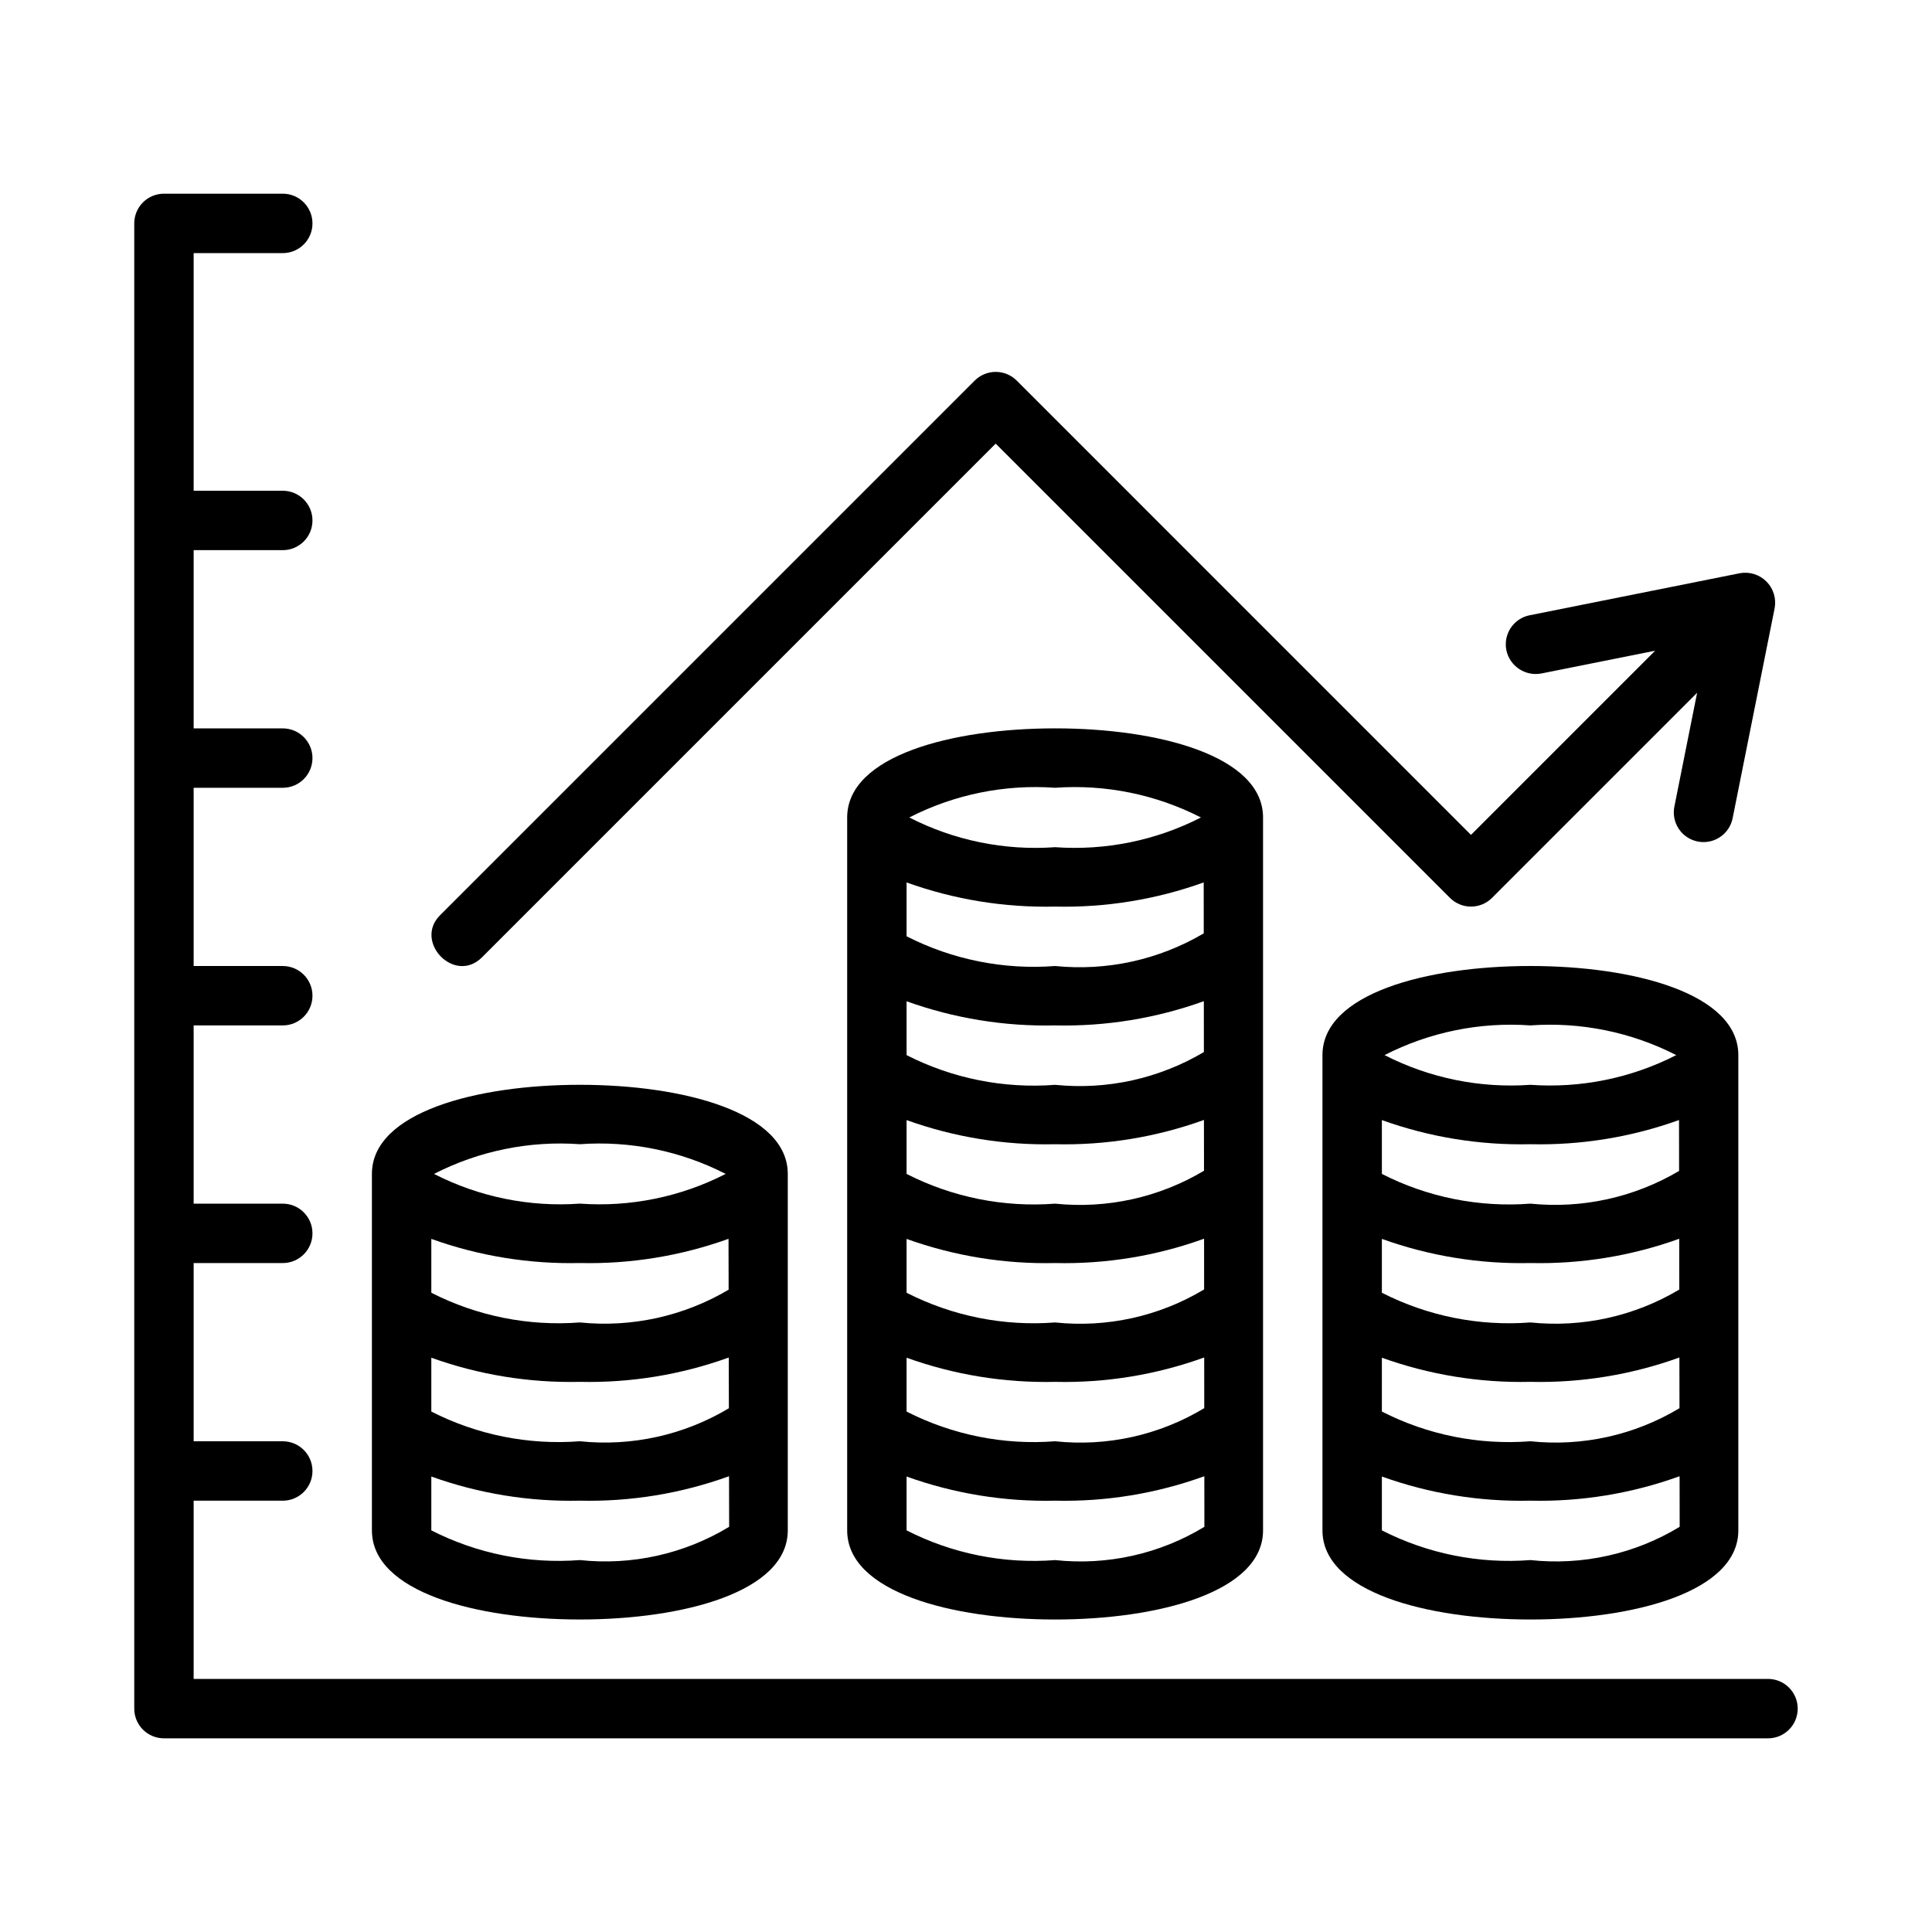 <?xml version="1.0" encoding="UTF-8"?>
<!-- Uploaded to: SVG Repo, www.svgrepo.com, Generator: SVG Repo Mixer Tools -->
<svg fill="#000000" width="800px" height="800px" version="1.1" viewBox="144 144 512 512" xmlns="http://www.w3.org/2000/svg">
 <g>
  <path d="m242.56 455.1v94.465c0 16.312 27.676 23.617 55.105 23.617 27.43 0 55.105-7.305 55.105-23.617v-94.465c0-16.312-27.676-23.617-55.105-23.617-27.43 0.004-55.105 7.305-55.105 23.617zm15.742 17.219c12.617 4.535 25.961 6.703 39.363 6.398 13.414 0.305 26.77-1.871 39.398-6.418l0.031 13.477-0.004 0.004c-11.875 7.035-25.695 10.078-39.426 8.68-13.598 1.047-27.215-1.676-39.363-7.871zm0 31.488c12.617 4.531 25.961 6.703 39.363 6.398 13.441 0.309 26.82-1.879 39.465-6.449l0.031 13.445c-11.871 7.113-25.73 10.184-39.496 8.746-13.598 1.047-27.215-1.676-39.363-7.871zm39.363 53.629c-13.598 1.047-27.215-1.68-39.363-7.871v-14.27c12.617 4.531 25.961 6.703 39.363 6.398 13.465 0.309 26.871-1.887 39.535-6.481l0.031 13.406c-11.867 7.195-25.77 10.297-39.566 8.816zm0-110.21c13.355-0.957 26.723 1.766 38.645 7.871-11.922 6.109-25.289 8.832-38.645 7.875-13.359 0.957-26.727-1.766-38.648-7.875 11.922-6.106 25.289-8.828 38.648-7.871z"/>
  <path d="m368.51 360.64v188.93c0 16.312 27.676 23.617 55.105 23.617 27.43 0 55.105-7.305 55.105-23.617v-188.93c0-16.312-27.676-23.617-55.105-23.617-27.434 0.004-55.105 7.305-55.105 23.617zm15.742 17.219c12.617 4.535 25.957 6.703 39.359 6.398 13.41 0.305 26.758-1.867 39.379-6.406l0.016 13.496c-11.875 7.008-25.676 10.039-39.395 8.656-13.594 1.043-27.211-1.68-39.359-7.875zm0 31.488c12.617 4.535 25.957 6.703 39.359 6.398 13.422 0.305 26.785-1.871 39.414-6.422l0.016 13.48c-11.875 7.043-25.695 10.09-39.43 8.688-13.594 1.043-27.211-1.68-39.359-7.875zm0 31.488c12.617 4.535 25.957 6.703 39.359 6.398 13.434 0.309 26.809-1.875 39.445-6.438l0.016 13.461c-11.867 7.086-25.711 10.145-39.461 8.723-13.594 1.043-27.211-1.68-39.359-7.875zm0 31.488c12.617 4.535 25.957 6.703 39.359 6.398 13.445 0.309 26.832-1.879 39.48-6.453l0.012 13.445c-11.863 7.125-25.727 10.195-39.492 8.75-13.594 1.047-27.211-1.676-39.359-7.871zm0 31.488c12.617 4.531 25.957 6.703 39.359 6.398 13.457 0.309 26.855-1.883 39.512-6.469l0.016 13.43c-11.863 7.16-25.746 10.246-39.527 8.781-13.594 1.047-27.211-1.676-39.359-7.871zm39.359 53.629c-13.594 1.047-27.211-1.68-39.359-7.871v-14.27c12.617 4.531 25.957 6.703 39.359 6.398 13.473 0.309 26.883-1.887 39.547-6.484l0.016 13.41c-11.863 7.203-25.766 10.301-39.562 8.816zm0-188.93v0.004c-13.359 0.957-26.723-1.766-38.645-7.875 11.922-6.106 25.285-8.828 38.645-7.871 13.363-0.953 26.73 1.77 38.652 7.871-11.922 6.102-25.289 8.824-38.652 7.875z"/>
  <path d="m549.57 400c-27.43 0-55.105 7.305-55.105 23.617v125.95c0 16.312 27.676 23.617 55.105 23.617 27.43 0 55.105-7.305 55.105-23.617v-125.95c0-16.316-27.676-23.617-55.105-23.617zm0 15.742c13.363-0.953 26.73 1.77 38.652 7.871-11.922 6.102-25.289 8.824-38.652 7.875-13.359 0.949-26.727-1.773-38.652-7.875 11.926-6.102 25.293-8.824 38.652-7.871zm-39.359 25.09c12.613 4.535 25.957 6.703 39.359 6.398 13.414 0.305 26.766-1.867 39.387-6.41l0.02 13.484h0.004c-11.875 7.027-25.684 10.066-39.41 8.672-13.594 1.047-27.215-1.68-39.359-7.875zm0 31.488c12.613 4.535 25.957 6.703 39.359 6.398 13.43 0.305 26.801-1.875 39.438-6.434l0.02 13.457h0.004c-11.871 7.086-25.711 10.145-39.461 8.719-13.594 1.051-27.215-1.676-39.359-7.871zm0 31.488c12.613 4.531 25.957 6.703 39.359 6.398 13.449 0.309 26.84-1.883 39.488-6.457l0.023 13.434c-11.867 7.141-25.738 10.219-39.512 8.766-13.594 1.051-27.215-1.676-39.359-7.871zm39.359 53.629c-13.594 1.047-27.215-1.676-39.359-7.871v-14.27c12.613 4.531 25.957 6.703 39.359 6.398 13.469 0.309 26.875-1.887 39.539-6.481l0.02 13.406c-11.859 7.203-25.762 10.301-39.559 8.816z"/>
  <path d="m413.44 244.86c-1.477-1.477-3.481-2.305-5.566-2.305-2.086 0-4.09 0.828-5.566 2.305l-141.7 141.7c-7.027 7.027 3.879 18.387 11.133 11.133l136.13-136.13 120.39 120.39c1.477 1.477 3.477 2.305 5.566 2.305 2.086 0 4.09-0.828 5.562-2.305l54.367-54.367-6.027 30.16v-0.004c-0.41 2.051 0.008 4.18 1.168 5.918 1.16 1.738 2.965 2.941 5.012 3.348 0.512 0.105 1.035 0.156 1.555 0.152 3.746-0.004 6.969-2.652 7.703-6.328l11.133-55.656c0.484-2.574-0.332-5.223-2.184-7.074-1.852-1.852-4.5-2.672-7.074-2.188l-55.656 11.133v-0.004c-2.051 0.406-3.856 1.609-5.016 3.348-1.16 1.738-1.578 3.867-1.168 5.918 0.898 4.231 5.008 6.969 9.258 6.172l30.176-6.035-48.809 48.809z"/>
  <path d="m612.54 588.93h-417.22v-47.23h23.617c4.348 0 7.871-3.523 7.871-7.871 0-4.348-3.523-7.875-7.871-7.875h-23.617v-47.23h23.617c4.348 0 7.871-3.523 7.871-7.871s-3.523-7.871-7.871-7.871h-23.617v-47.234h23.617c4.348 0 7.871-3.523 7.871-7.871s-3.523-7.871-7.871-7.871h-23.617v-47.234h23.617c4.348 0 7.871-3.523 7.871-7.871 0-4.348-3.523-7.871-7.871-7.871h-23.617v-47.234h23.617c4.348 0 7.871-3.523 7.871-7.871 0-4.348-3.523-7.871-7.871-7.871h-23.617v-62.977h23.617c4.348 0 7.871-3.523 7.871-7.871 0-4.348-3.523-7.875-7.871-7.875h-31.488c-2.086 0-4.09 0.828-5.566 2.305-1.477 1.477-2.305 3.481-2.305 5.57v393.6c0 2.086 0.828 4.09 2.305 5.566 1.477 1.477 3.481 2.305 5.566 2.305h425.09c4.348 0 7.871-3.523 7.871-7.871 0-4.348-3.523-7.875-7.871-7.875z"/>
 </g>
</svg>